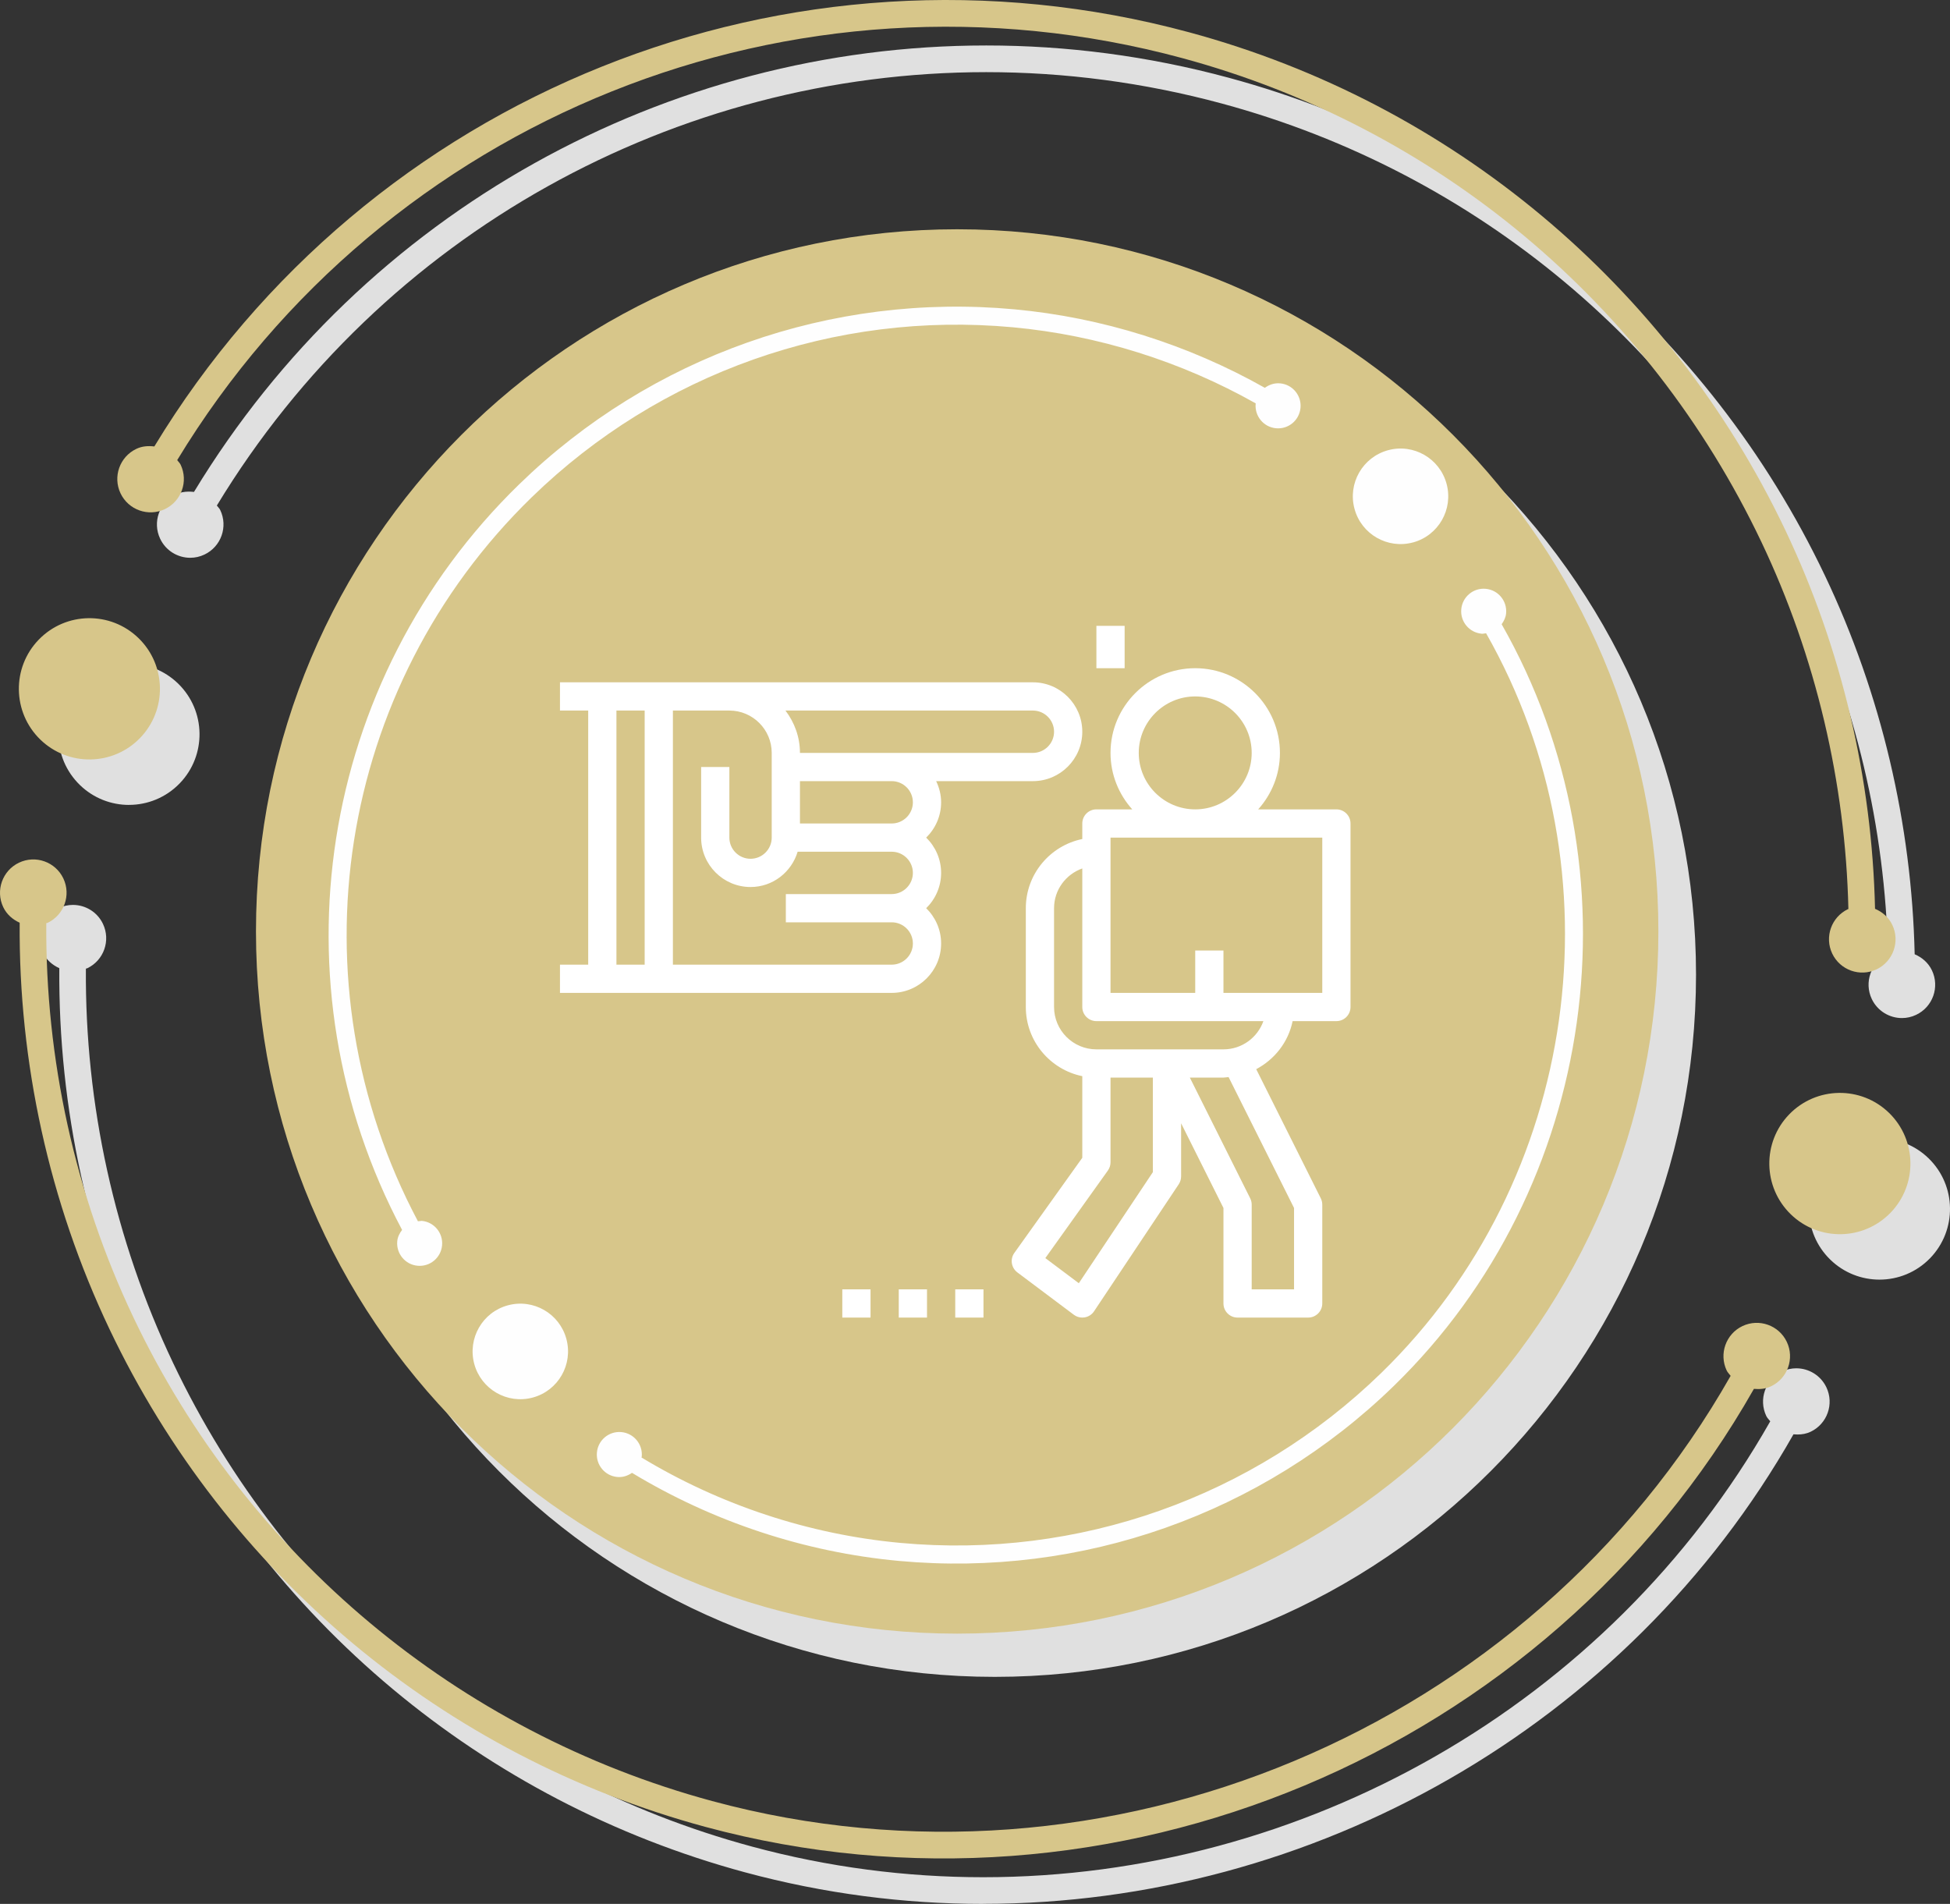 <?xml version="1.0" encoding="UTF-8"?> <svg xmlns="http://www.w3.org/2000/svg" width="296" height="289" viewBox="0 0 296 289" fill="none"><rect x="0" y="0" width="296" height="289" fill="#333333" stroke="none"/> <path d="M151.008 254.537C92.219 254.537 44.564 206.818 44.564 147.953C44.564 89.084 92.219 41.369 151.008 41.369C209.793 41.369 257.448 89.088 257.448 147.953C257.448 206.818 209.793 254.537 151.008 254.537Z" fill="#E0E0E0"></path> <path d="M285.291 194.239C282.606 194.239 279.916 193.232 277.835 191.211C273.592 187.089 273.488 180.301 277.605 176.048C279.708 173.883 282.498 172.793 285.291 172.793C287.977 172.793 290.667 173.801 292.748 175.822C296.995 179.948 297.094 186.732 292.978 190.985C290.879 193.15 288.09 194.239 285.291 194.239Z" fill="#E0E0E0"></path> <path d="M19.578 122.182C16.892 122.182 14.202 121.174 12.121 119.154C7.874 115.027 7.775 108.238 11.891 103.985C13.99 101.82 16.779 100.731 19.578 100.731C22.263 100.731 24.953 101.739 27.034 103.759C31.281 107.886 31.381 114.674 27.264 118.923C25.165 121.088 22.372 122.177 19.578 122.177V122.182Z" fill="#E0E0E0"></path> <path d="M288.696 154.534C286.81 154.534 285 153.467 284.129 151.65C282.928 149.124 284.002 146.105 286.521 144.907L286.593 144.889C286.155 125.725 281.655 106.557 273.386 89.165C256.162 52.94 224.125 26.174 185.488 15.72C173.591 12.506 161.571 10.951 149.705 10.951C102.7 10.951 58.065 35.276 32.916 76.736C33.083 76.975 33.308 77.156 33.435 77.432C34.635 79.954 33.566 82.973 31.042 84.175C30.343 84.51 29.603 84.668 28.876 84.668C26.989 84.668 25.179 83.606 24.313 81.784C23.112 79.262 24.182 76.243 26.7 75.041C27.341 74.734 28 74.625 28.664 74.625C28.925 74.625 29.187 74.643 29.445 74.67C55.335 31.963 101.296 6.902 149.705 6.902C161.923 6.902 174.299 8.497 186.545 11.81C226.323 22.572 259.308 50.133 277.038 87.421C285.564 105.346 290.19 125.101 290.637 144.853C291.738 145.318 292.704 146.132 293.259 147.298C294.46 149.824 293.39 152.843 290.867 154.041C290.168 154.38 289.427 154.534 288.701 154.534H288.696Z" fill="#E0E0E0"></path> <path d="M149.245 289C137.211 289 125.052 287.441 113.068 284.2C73.313 273.448 40.35 245.905 22.629 208.635C13.476 189.381 8.84 168.152 9.003 146.963C7.96 146.489 7.039 145.711 6.507 144.595C5.306 142.073 6.376 139.049 8.899 137.852C9.599 137.517 10.339 137.359 11.066 137.359C12.952 137.359 14.767 138.421 15.629 140.238C16.829 142.765 15.76 145.784 13.237 146.981L13.038 147.031C12.885 167.6 17.389 188.197 26.272 206.881C43.487 243.089 75.506 269.841 114.12 280.291C125.76 283.441 137.564 284.95 149.254 284.95C197.703 284.95 244.175 258.967 268.715 215.745C268.512 215.473 268.264 215.256 268.11 214.935C266.914 212.413 267.979 209.394 270.502 208.192C271.202 207.853 271.942 207.699 272.669 207.699C274.556 207.699 276.37 208.766 277.237 210.588C278.437 213.11 277.367 216.129 274.844 217.331C274.199 217.638 273.526 217.747 272.854 217.747C272.651 217.747 272.448 217.738 272.24 217.72C246.973 262.239 199.129 288.991 149.236 288.991L149.245 289Z" fill="#E0E0E0"></path> <path fill-rule="evenodd" clip-rule="evenodd" d="M251.733 141.386C251.733 200.255 204.079 247.974 145.294 247.974C86.509 247.974 38.855 200.255 38.855 141.386C38.855 82.526 86.509 34.802 145.294 34.802C204.079 34.802 251.733 82.521 251.733 141.386V141.386Z" fill="#D7C68A"></path> <path d="M214.488 82.336C210.624 83.38 206.648 81.097 205.605 77.233C204.558 73.369 206.842 69.387 210.706 68.338C214.565 67.29 218.541 69.577 219.584 73.445C220.631 77.314 218.347 81.292 214.488 82.34V82.336Z" fill="#FEFEFE"></path> <path d="M80.873 212.138C77.014 213.186 73.037 210.899 71.99 207.035C70.948 203.166 73.227 199.184 77.091 198.14C80.954 197.092 84.931 199.379 85.973 203.243C87.02 207.112 84.737 211.094 80.873 212.138Z" fill="#FEFEFE"></path> <path d="M190.616 61.242L190.602 61.288C190.431 63.168 191.812 64.835 193.694 65.007C195.576 65.183 197.237 63.796 197.409 61.911C197.585 60.031 196.199 58.363 194.321 58.191C193.455 58.11 192.647 58.39 191.997 58.87C180.379 52.311 167.307 48.18 153.961 46.951C126.184 44.393 98.791 54.079 78.805 73.518C48.275 103.217 41.18 149.336 61.035 186.692C60.656 187.189 60.362 187.749 60.299 188.414C60.128 190.298 61.513 191.962 63.391 192.133C65.273 192.305 66.934 190.918 67.106 189.037C67.277 187.157 65.896 185.489 64.018 185.318L63.441 185.381C44.168 149.106 51.064 104.324 80.714 75.48C100.127 56.596 126.735 47.191 153.713 49.676C166.667 50.87 179.35 54.874 190.625 61.238L190.616 61.242Z" fill="#FEFEFE"></path> <path d="M227.947 94.747C228.29 94.268 228.561 93.73 228.62 93.097C228.791 91.217 227.41 89.549 225.528 89.378C223.65 89.201 221.985 90.589 221.813 92.474C221.637 94.354 223.023 96.022 224.905 96.193C225.14 96.216 225.356 96.144 225.578 96.121C246.209 132.387 239.741 179.148 209.654 208.418C190.25 227.288 163.66 236.689 136.691 234.203C122.776 232.919 109.262 228.427 97.374 221.236L97.414 221.1C97.586 219.22 96.204 217.552 94.322 217.381C92.445 217.209 90.779 218.592 90.608 220.477C90.436 222.357 91.817 224.025 93.695 224.196C94.53 224.278 95.297 224.007 95.934 223.568C108.184 230.98 122.103 235.613 136.448 236.937C164.206 239.491 191.586 229.814 211.558 210.389C242.54 180.247 249.197 132.103 227.943 94.756L227.947 94.747Z" fill="#FEFEFE"></path> <path fill-rule="evenodd" clip-rule="evenodd" d="M271.824 184.314C267.581 180.188 267.477 173.399 271.594 169.151C275.715 164.902 282.494 164.798 286.741 168.92C290.984 173.047 291.088 179.835 286.971 184.088C282.851 188.337 276.071 188.441 271.828 184.319L271.824 184.314Z" fill="#D7C68A"></path> <path fill-rule="evenodd" clip-rule="evenodd" d="M6.114 112.256C1.871 108.13 1.767 101.341 5.883 97.093C10.004 92.84 16.784 92.74 21.026 96.862C25.274 100.989 25.373 107.773 21.257 112.026C17.14 116.274 10.361 116.378 6.114 112.256Z" fill="#D7C68A"></path> <path fill-rule="evenodd" clip-rule="evenodd" d="M280.58 137.983L280.513 138.001C277.994 139.203 276.924 142.222 278.12 144.744C279.321 147.266 282.336 148.337 284.855 147.14C287.373 145.937 288.443 142.918 287.242 140.396C286.687 139.23 285.721 138.417 284.62 137.951C284.173 118.204 279.547 98.444 271.025 80.519C253.291 43.227 220.31 15.67 180.527 4.908C119.761 -11.525 55.853 14.278 23.427 67.769C22.516 67.66 21.577 67.71 20.688 68.139C18.169 69.342 17.099 72.361 18.295 74.883C19.496 77.405 22.511 78.481 25.03 77.278C27.548 76.076 28.618 73.057 27.417 70.535C27.287 70.264 27.065 70.083 26.898 69.843C58.399 17.912 120.461 -7.132 179.471 8.823C218.108 19.272 250.145 46.042 267.369 82.263C275.638 99.655 280.138 118.828 280.576 137.983H280.58Z" fill="#D7C68A"></path> <path fill-rule="evenodd" clip-rule="evenodd" d="M266.236 210.822C267.108 210.899 267.992 210.836 268.836 210.429C271.359 209.231 272.425 206.208 271.228 203.686C270.028 201.164 267.013 200.093 264.494 201.29C261.976 202.493 260.906 205.512 262.102 208.034C262.255 208.35 262.504 208.572 262.702 208.843C232.24 262.496 167.989 289.583 108.107 273.389C69.493 262.944 37.479 236.192 20.259 199.984C11.377 181.3 6.877 160.699 7.025 140.129L7.224 140.084C9.743 138.882 10.812 135.863 9.616 133.341C8.416 130.819 5.401 129.748 2.882 130.95C0.363 132.148 -0.706 135.171 0.49 137.693C1.022 138.81 1.939 139.587 2.986 140.062C2.823 161.255 7.459 182.479 16.612 201.738C34.333 239.007 67.295 266.546 107.056 277.303C168.716 293.976 234.872 266.085 266.232 210.827L266.236 210.822Z" fill="#D7C68A"></path> <path d="M202.857 122.857H190.986C193.03 120.579 194.286 117.581 194.286 114.286C194.286 107.195 188.519 101.429 181.429 101.429C174.338 101.429 168.571 107.195 168.571 114.286C168.571 117.581 169.827 120.579 171.871 122.857H166.429C165.244 122.857 164.286 123.817 164.286 125V127.359C159.402 128.356 155.714 132.682 155.714 137.857V152.857C155.714 158.03 159.402 162.359 164.286 163.355V175.743L153.972 190.184C153.295 191.131 153.499 192.444 154.431 193.143L163.002 199.571C163.375 199.852 163.827 200 164.288 200C164.41 200 164.528 199.989 164.65 199.97C165.231 199.871 165.745 199.535 166.071 199.046L178.928 179.761C179.159 179.409 179.286 178.994 179.286 178.571V170.506L185.714 183.363V197.857C185.714 199.04 186.672 200 187.857 200H198.571C199.756 200 200.714 199.04 200.714 197.857V182.857C200.714 182.525 200.637 182.195 200.489 181.899L190.686 162.292C193.476 160.816 195.565 158.182 196.212 155H202.857C204.042 155 205 154.04 205 152.857V125C205 123.817 204.042 122.857 202.857 122.857ZM172.857 114.286C172.857 109.559 176.701 105.714 181.429 105.714C186.156 105.714 190 109.559 190 114.286C190 119.013 186.156 122.857 181.429 122.857C176.701 122.857 172.857 119.013 172.857 114.286ZM163.759 194.784L158.676 190.97L168.173 177.674C168.432 177.311 168.571 176.874 168.571 176.429V163.571H175V177.922L163.759 194.784ZM196.429 183.363V195.714H190V182.857C190 182.525 189.923 182.195 189.775 181.899L180.61 163.571H185.714C185.98 163.571 186.231 163.511 186.492 163.492L196.429 183.363ZM185.714 159.286H166.429C162.884 159.286 160 156.401 160 152.857V137.857C160 135.067 161.798 132.71 164.286 131.823V137.857V152.857C164.286 154.04 165.244 155 166.429 155H191.776C190.891 157.494 188.509 159.286 185.714 159.286ZM200.714 150.714H194.286H185.714V144.286H181.429V150.714H168.571V137.857V127.143H200.714V150.714Z" fill="white"></path> <path d="M142.857 121.786C142.857 120.631 142.572 119.549 142.105 118.571H156.786C160.921 118.571 164.286 115.207 164.286 111.071C164.286 106.936 160.921 103.571 156.786 103.571H110.714H106.429H100H91.429H85V107.857H89.286V146.429H85V150.714H91.429H100H135.357C139.493 150.714 142.857 147.35 142.857 143.214C142.857 141.114 141.985 139.22 140.59 137.857C141.985 136.494 142.857 134.6 142.857 132.5C142.857 130.4 141.985 128.506 140.59 127.143C141.985 125.78 142.857 123.886 142.857 121.786ZM97.857 146.429H93.571V107.857H97.857V146.429ZM160 111.071C160 112.844 158.558 114.286 156.786 114.286H135.357H121.429C121.429 111.864 120.591 109.653 119.23 107.857H156.786C158.558 107.857 160 109.299 160 111.071ZM138.571 132.5C138.571 134.272 137.129 135.714 135.357 135.714H119.286V140H135.357C137.129 140 138.571 141.442 138.571 143.214C138.571 144.986 137.129 146.429 135.357 146.429H102.143V107.857H106.429H110.714C114.259 107.857 117.143 110.741 117.143 114.286V127.143C117.143 128.915 115.701 130.357 113.929 130.357C112.156 130.357 110.714 128.915 110.714 127.143V116.429H106.429V127.143C106.429 131.279 109.793 134.643 113.929 134.643C117.314 134.643 120.149 132.374 121.079 129.286H135.357C137.129 129.286 138.571 130.728 138.571 132.5ZM121.429 125V118.571H135.357C137.129 118.571 138.571 120.014 138.571 121.786C138.571 123.558 137.129 125 135.357 125H121.429Z" fill="white"></path> <path d="M149.286 195.714H145V200H149.286V195.714Z" fill="white"></path> <path d="M140.714 195.714H136.428V200H140.714V195.714Z" fill="white"></path> <path d="M132.143 195.714H127.857V200H132.143V195.714Z" fill="white"></path> <path d="M170.714 95H166.428V101.429H170.714V95Z" fill="white"></path> </svg> 